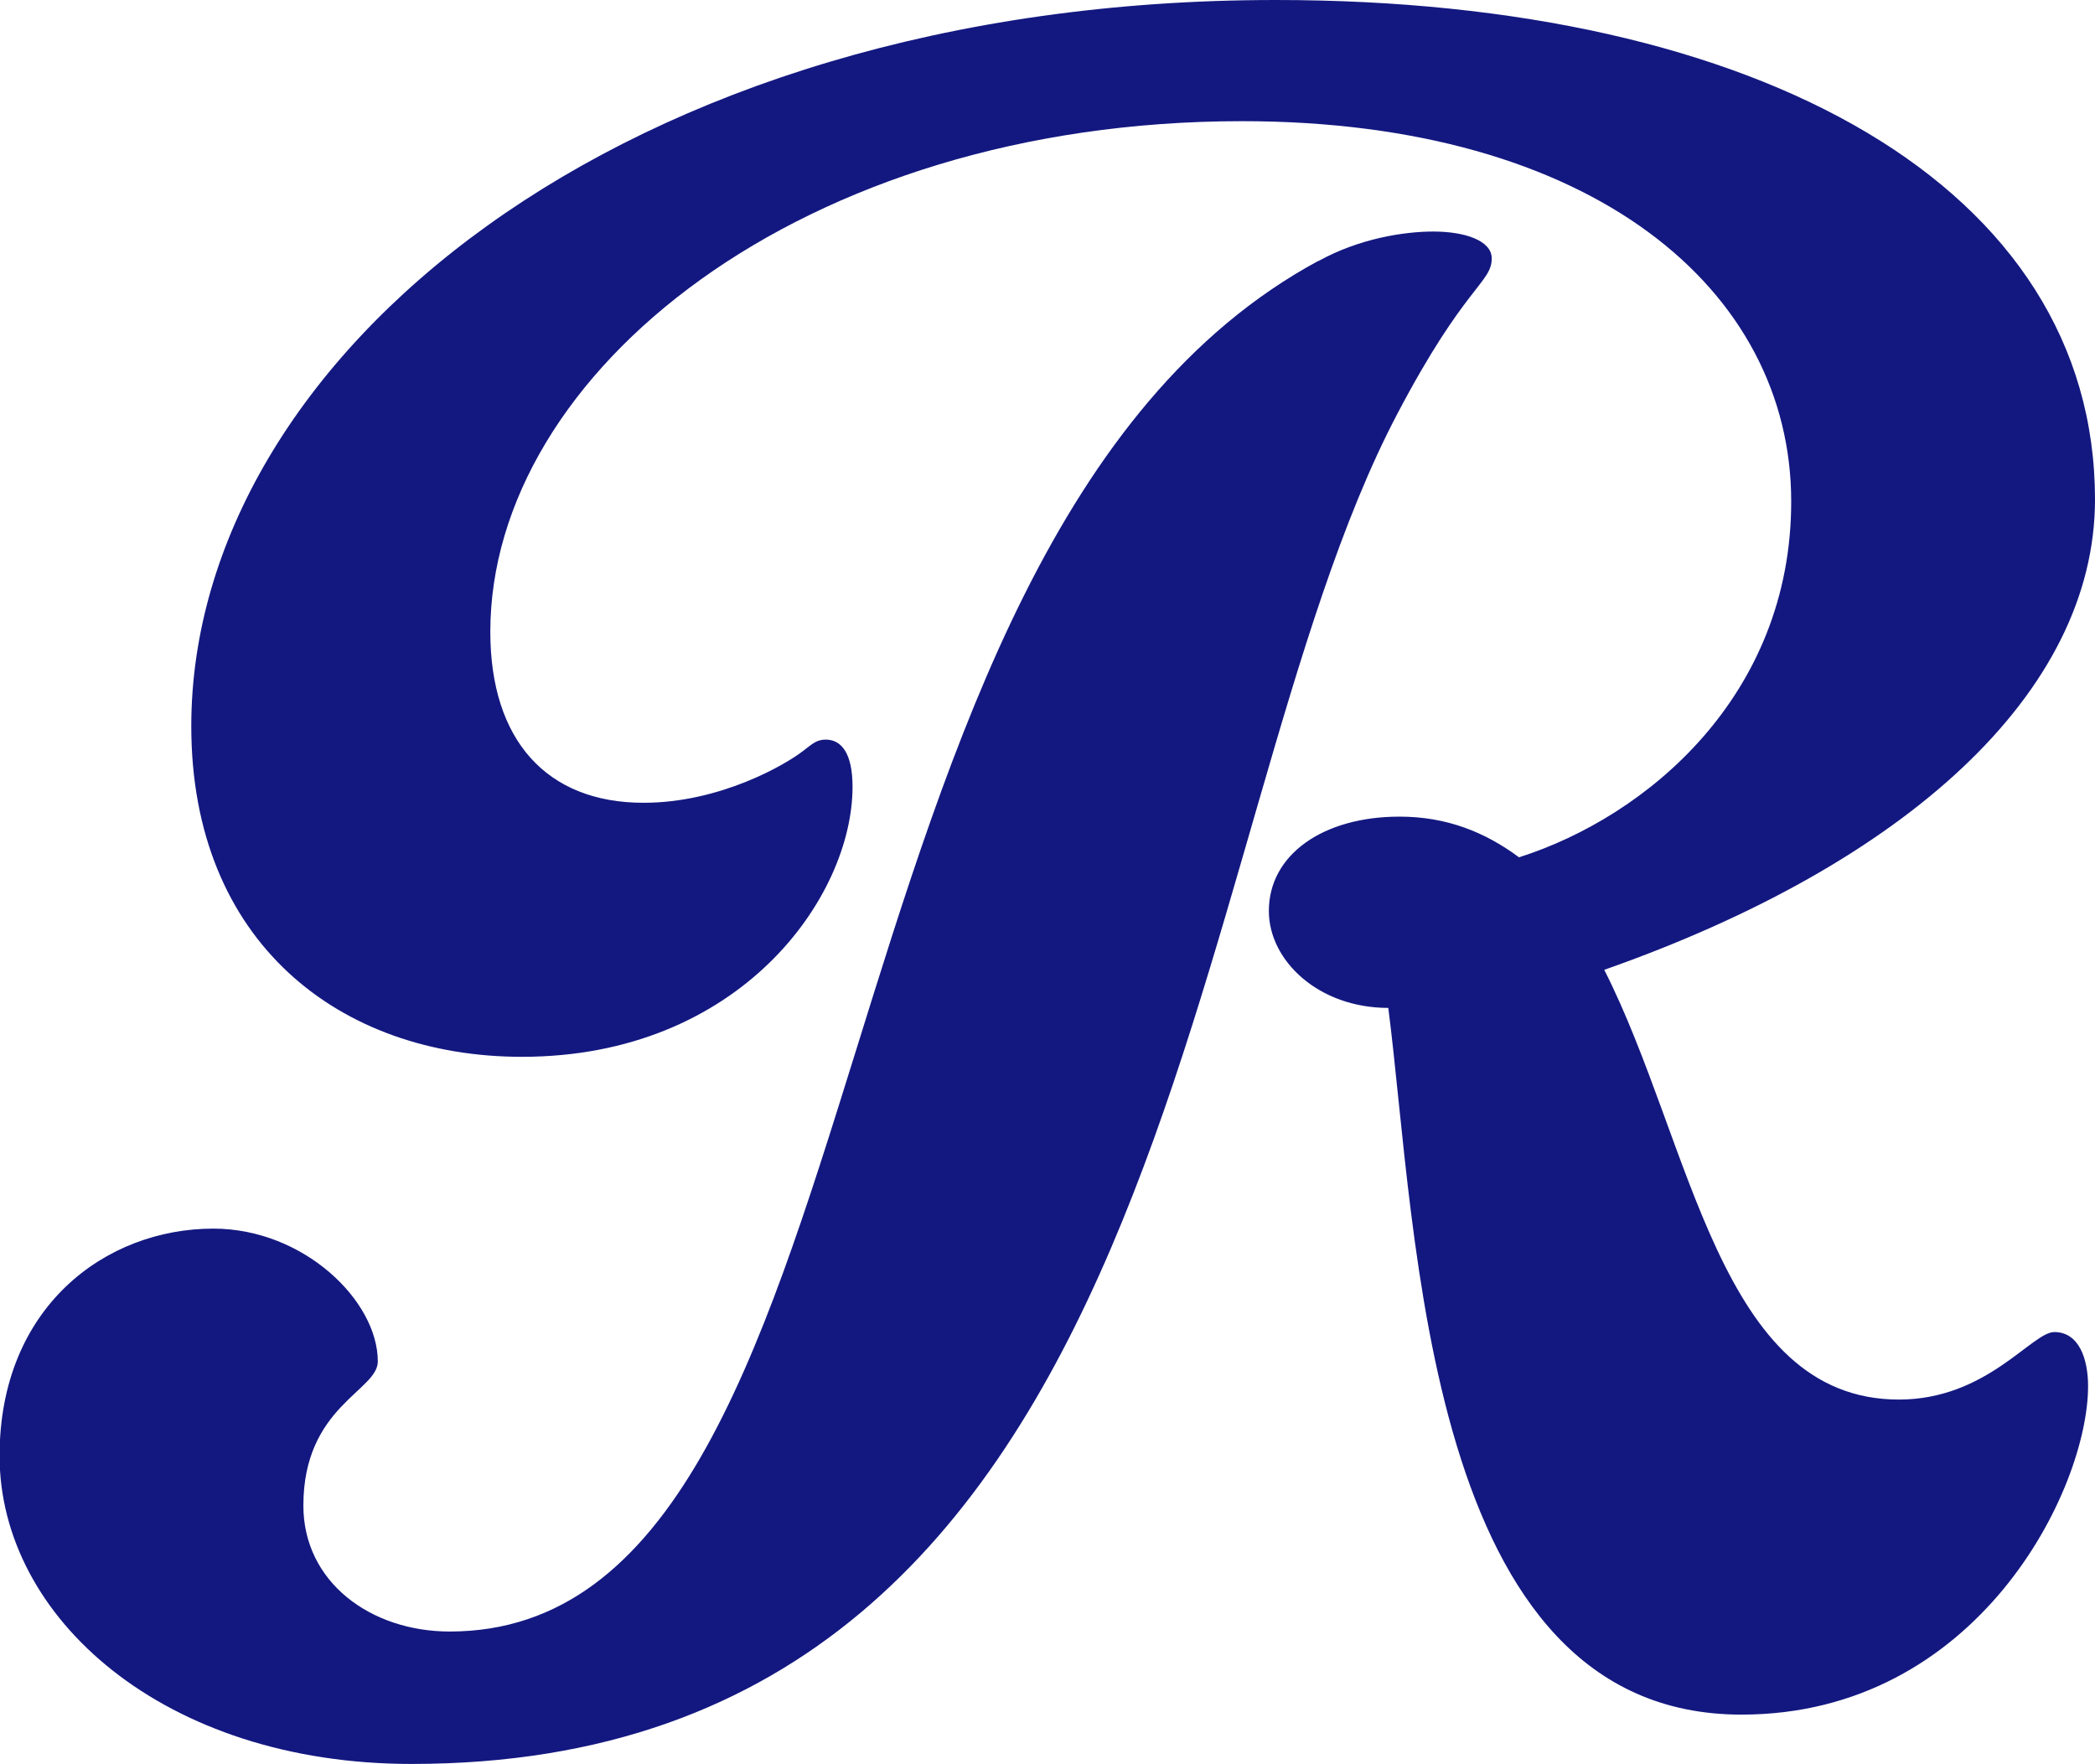 <?xml version="1.0" encoding="UTF-8"?><svg id="_レイヤー_2" xmlns="http://www.w3.org/2000/svg" viewBox="0 0 48.41 40.77"><defs><style>.cls-1{fill:#131880;stroke-width:0px;}</style></defs><g id="_デザイン"><path class="cls-1" d="m30.47,6.03c.94-.52,1.98-.68,2.65-.68.73,0,1.35.21,1.35.62,0,.57-.62.62-2.18,3.59-5.15,9.78-4.89,31.2-22.78,31.2-5.72,0-9.52-3.38-9.52-7.12,0-3.43,2.44-5.25,4.94-5.25,2.08,0,3.8,1.66,3.8,3.07,0,.68-1.72,1.04-1.72,3.33,0,1.77,1.56,2.91,3.38,2.91,10.35,0,7.96-25.12,20.07-31.67Zm17,24.75c.57,0,.78.62.78,1.25,0,2.39-2.55,7.59-8.01,7.59-7.33,0-7.49-11.13-8.16-16.33-1.61,0-2.76-1.09-2.76-2.24,0-1.3,1.25-2.18,3.02-2.18,1.09,0,1.98.36,2.76.94,2.96-.94,6.29-3.74,6.29-8.22,0-4.89-4.58-8.79-12.69-8.79-10.19,0-17.37,5.82-17.37,11.8,0,2.5,1.3,3.95,3.54,3.95,1.77,0,3.28-.88,3.69-1.2.21-.16.31-.26.52-.26.36,0,.62.31.62,1.09,0,2.55-2.6,6.24-7.64,6.24-4.21,0-7.64-2.65-7.64-7.64C4.42,8.32,14.3,0,29.48,0c11.18,0,18.93,4.32,18.93,11.54,0,4.47-4.37,8.42-11.34,10.87,2.03,4,2.65,9.93,6.81,9.93,2.03,0,3.07-1.56,3.59-1.56Z"/></g></svg>